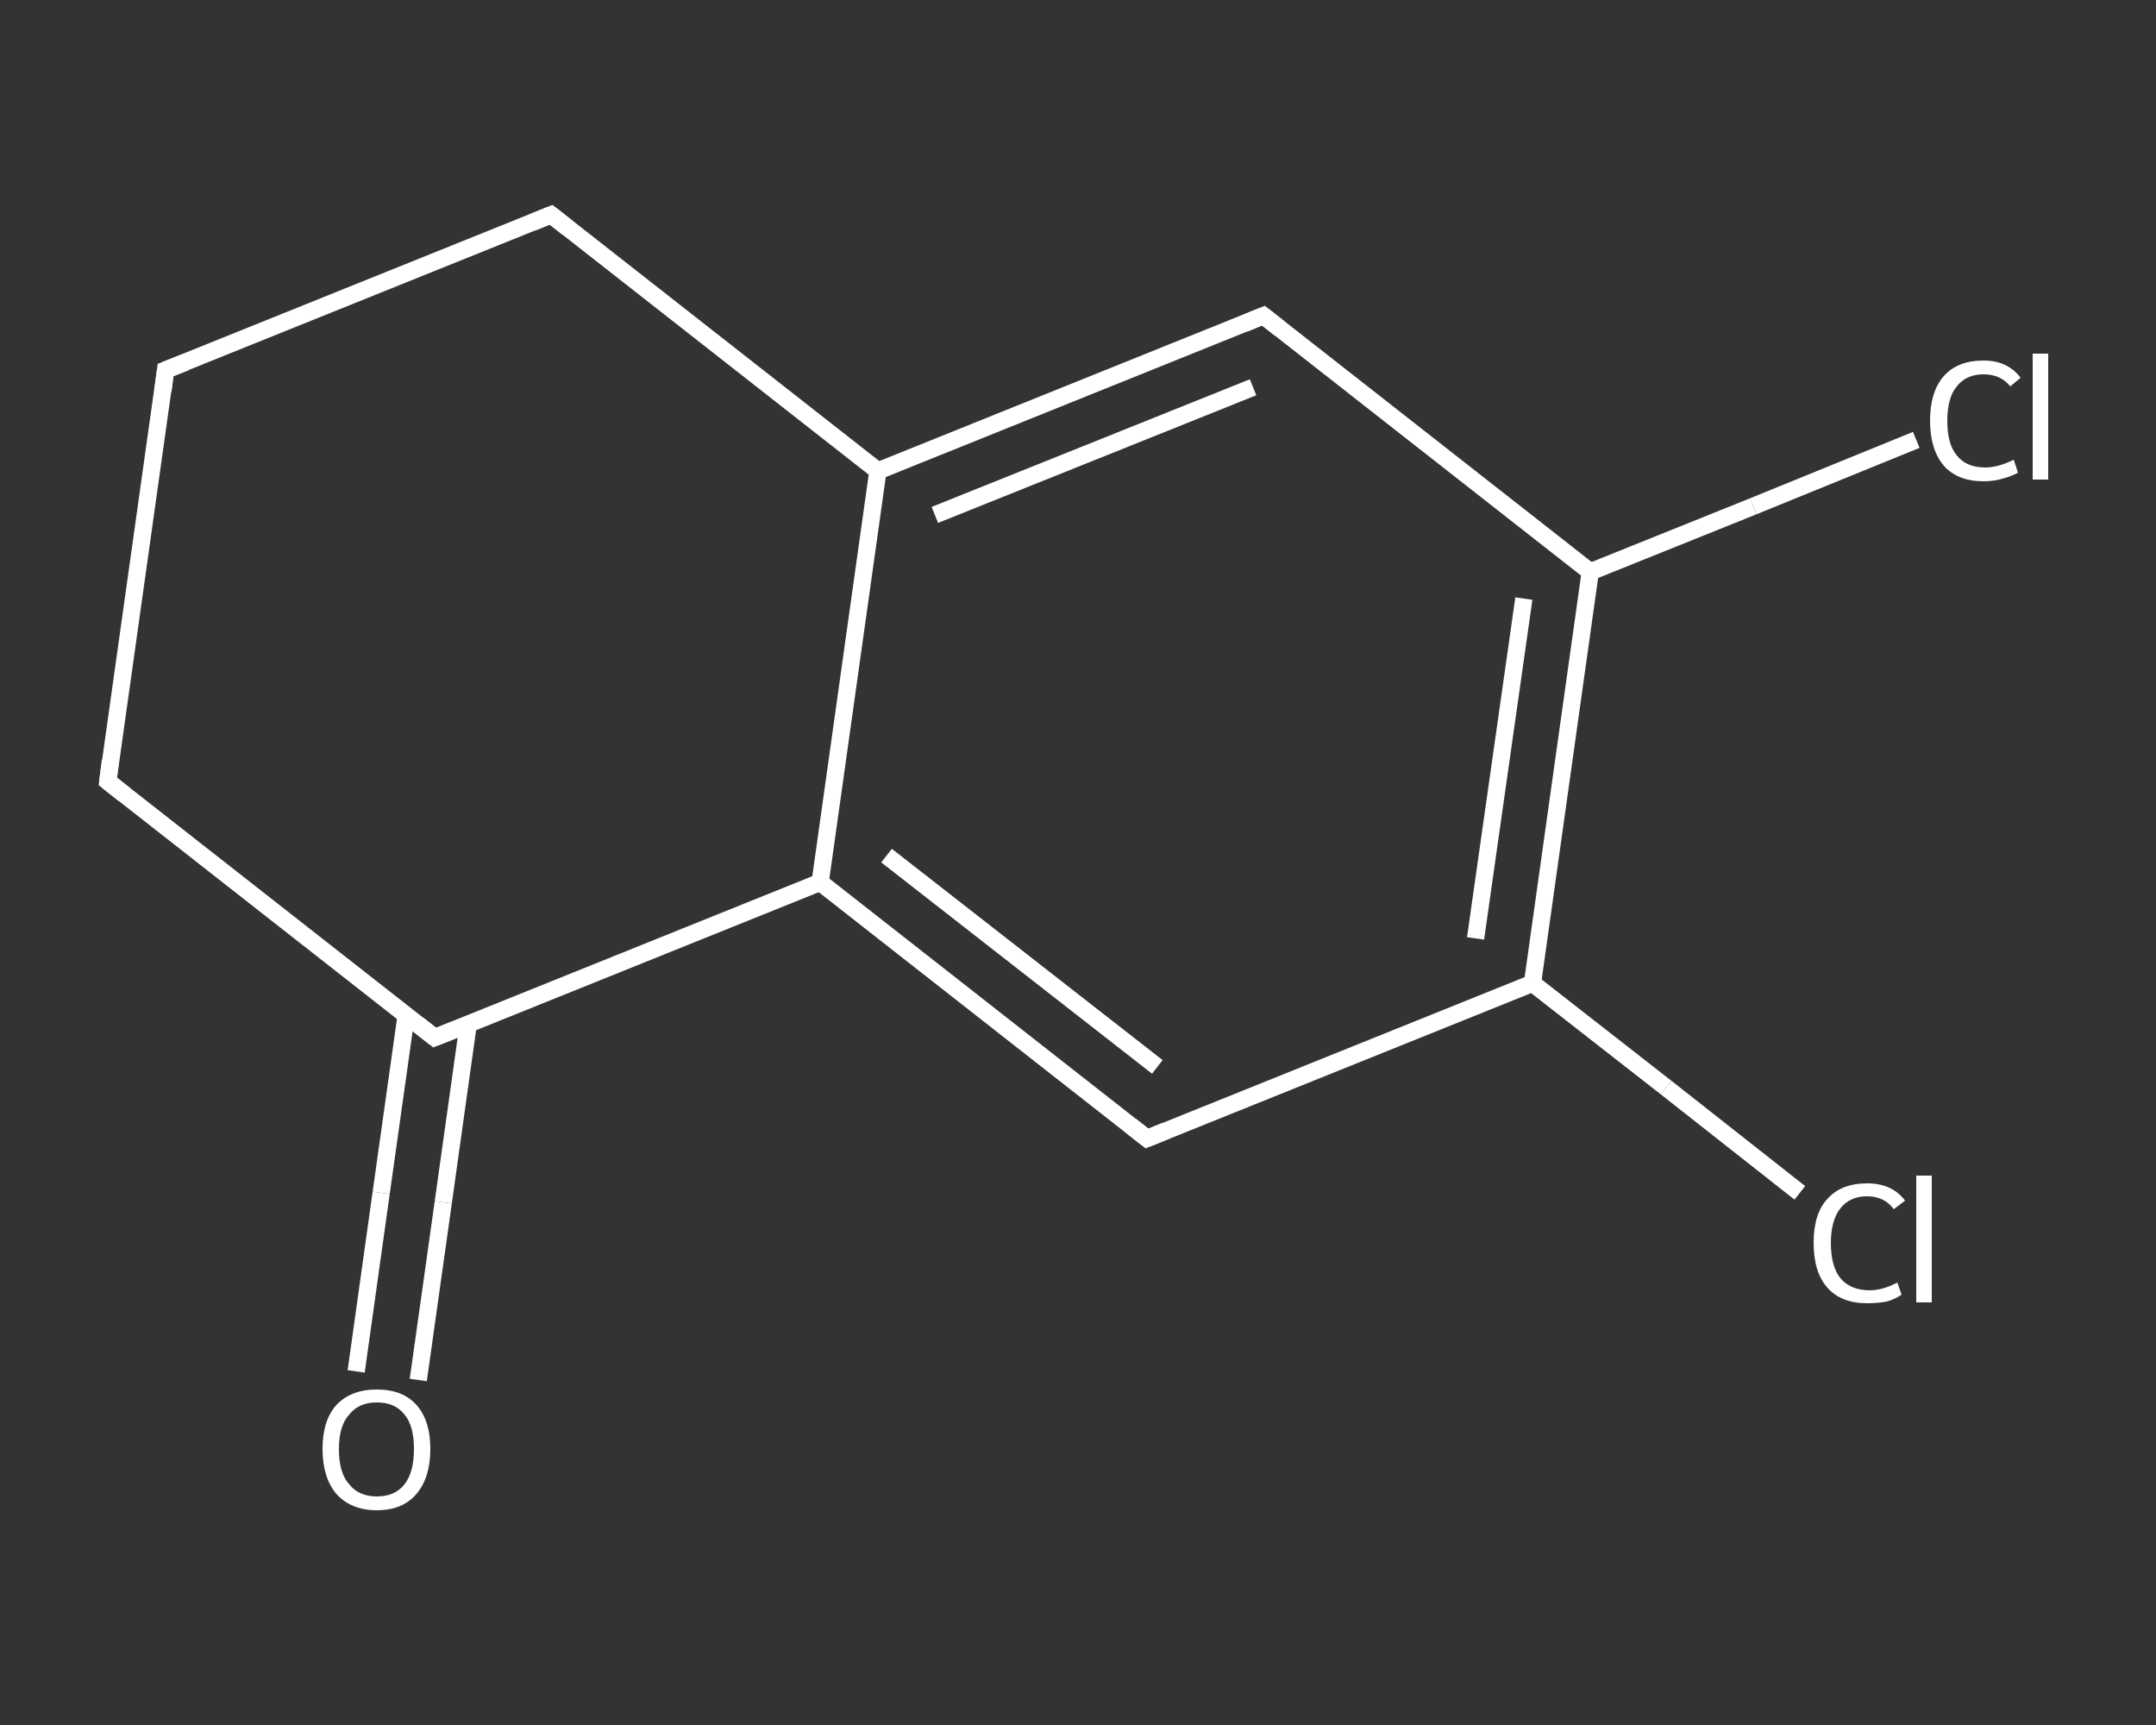 <?xml version='1.0' encoding='iso-8859-1'?>
<svg version='1.1' baseProfile='full'
              xmlns='http://www.w3.org/2000/svg'
                      xmlns:rdkit='http://www.rdkit.org/xml'
                      xmlns:xlink='http://www.w3.org/1999/xlink'
                  xml:space='preserve'
width='250px' height='200px' viewBox='0 0 250 200'>
<rect x="0" y="0" width="250" height="200" fill="#333333" stroke="none"/>
<!-- END OF HEADER -->
<rect style='opacity:1.0;fill:transparent;stroke:none' width='250.0' height='200.0' x='0.0' y='0.0'> </rect>
<path class='bond-0 atom-0 atom-1' d='M 41.3,159.0 L 44.2,138.3' style='fill:none;fill-rule:evenodd;stroke:#FFFFFF;stroke-width:2.0px;stroke-linecap:butt;stroke-linejoin:miter;stroke-opacity:1' />
<path class='bond-0 atom-0 atom-1' d='M 44.2,138.3 L 47.1,117.7' style='fill:none;fill-rule:evenodd;stroke:#FFFFFF;stroke-width:2.0px;stroke-linecap:butt;stroke-linejoin:miter;stroke-opacity:1' />
<path class='bond-0 atom-0 atom-1' d='M 48.5,160.0 L 51.4,139.4' style='fill:none;fill-rule:evenodd;stroke:#FFFFFF;stroke-width:2.0px;stroke-linecap:butt;stroke-linejoin:miter;stroke-opacity:1' />
<path class='bond-0 atom-0 atom-1' d='M 51.4,139.4 L 54.3,118.7' style='fill:none;fill-rule:evenodd;stroke:#FFFFFF;stroke-width:2.0px;stroke-linecap:butt;stroke-linejoin:miter;stroke-opacity:1' />
<path class='bond-1 atom-1 atom-2' d='M 50.4,120.3 L 12.5,90.6' style='fill:none;fill-rule:evenodd;stroke:#FFFFFF;stroke-width:2.0px;stroke-linecap:butt;stroke-linejoin:miter;stroke-opacity:1' />
<path class='bond-2 atom-2 atom-3' d='M 12.5,90.6 L 19.2,42.9' style='fill:none;fill-rule:evenodd;stroke:#FFFFFF;stroke-width:2.0px;stroke-linecap:butt;stroke-linejoin:miter;stroke-opacity:1' />
<path class='bond-3 atom-3 atom-4' d='M 19.2,42.9 L 63.9,24.9' style='fill:none;fill-rule:evenodd;stroke:#FFFFFF;stroke-width:2.0px;stroke-linecap:butt;stroke-linejoin:miter;stroke-opacity:1' />
<path class='bond-4 atom-4 atom-5' d='M 63.9,24.9 L 101.8,54.6' style='fill:none;fill-rule:evenodd;stroke:#FFFFFF;stroke-width:2.0px;stroke-linecap:butt;stroke-linejoin:miter;stroke-opacity:1' />
<path class='bond-5 atom-5 atom-6' d='M 101.8,54.6 L 146.5,36.6' style='fill:none;fill-rule:evenodd;stroke:#FFFFFF;stroke-width:2.0px;stroke-linecap:butt;stroke-linejoin:miter;stroke-opacity:1' />
<path class='bond-5 atom-5 atom-6' d='M 108.4,59.7 L 145.3,44.9' style='fill:none;fill-rule:evenodd;stroke:#FFFFFF;stroke-width:2.0px;stroke-linecap:butt;stroke-linejoin:miter;stroke-opacity:1' />
<path class='bond-6 atom-6 atom-7' d='M 146.5,36.6 L 184.4,66.3' style='fill:none;fill-rule:evenodd;stroke:#FFFFFF;stroke-width:2.0px;stroke-linecap:butt;stroke-linejoin:miter;stroke-opacity:1' />
<path class='bond-7 atom-7 atom-8' d='M 184.4,66.3 L 203.3,58.7' style='fill:none;fill-rule:evenodd;stroke:#FFFFFF;stroke-width:2.0px;stroke-linecap:butt;stroke-linejoin:miter;stroke-opacity:1' />
<path class='bond-7 atom-7 atom-8' d='M 203.3,58.7 L 222.2,51.0' style='fill:none;fill-rule:evenodd;stroke:#FFFFFF;stroke-width:2.0px;stroke-linecap:butt;stroke-linejoin:miter;stroke-opacity:1' />
<path class='bond-8 atom-7 atom-9' d='M 184.4,66.3 L 177.7,114.0' style='fill:none;fill-rule:evenodd;stroke:#FFFFFF;stroke-width:2.0px;stroke-linecap:butt;stroke-linejoin:miter;stroke-opacity:1' />
<path class='bond-8 atom-7 atom-9' d='M 176.7,69.4 L 171.1,108.8' style='fill:none;fill-rule:evenodd;stroke:#FFFFFF;stroke-width:2.0px;stroke-linecap:butt;stroke-linejoin:miter;stroke-opacity:1' />
<path class='bond-9 atom-9 atom-10' d='M 177.7,114.0 L 193.2,126.1' style='fill:none;fill-rule:evenodd;stroke:#FFFFFF;stroke-width:2.0px;stroke-linecap:butt;stroke-linejoin:miter;stroke-opacity:1' />
<path class='bond-9 atom-9 atom-10' d='M 193.2,126.1 L 208.7,138.3' style='fill:none;fill-rule:evenodd;stroke:#FFFFFF;stroke-width:2.0px;stroke-linecap:butt;stroke-linejoin:miter;stroke-opacity:1' />
<path class='bond-10 atom-9 atom-11' d='M 177.7,114.0 L 133.0,132.0' style='fill:none;fill-rule:evenodd;stroke:#FFFFFF;stroke-width:2.0px;stroke-linecap:butt;stroke-linejoin:miter;stroke-opacity:1' />
<path class='bond-11 atom-11 atom-12' d='M 133.0,132.0 L 95.1,102.3' style='fill:none;fill-rule:evenodd;stroke:#FFFFFF;stroke-width:2.0px;stroke-linecap:butt;stroke-linejoin:miter;stroke-opacity:1' />
<path class='bond-11 atom-11 atom-12' d='M 134.2,123.7 L 102.8,99.2' style='fill:none;fill-rule:evenodd;stroke:#FFFFFF;stroke-width:2.0px;stroke-linecap:butt;stroke-linejoin:miter;stroke-opacity:1' />
<path class='bond-12 atom-12 atom-1' d='M 95.1,102.3 L 50.4,120.3' style='fill:none;fill-rule:evenodd;stroke:#FFFFFF;stroke-width:2.0px;stroke-linecap:butt;stroke-linejoin:miter;stroke-opacity:1' />
<path class='bond-13 atom-12 atom-5' d='M 95.1,102.3 L 101.8,54.6' style='fill:none;fill-rule:evenodd;stroke:#FFFFFF;stroke-width:2.0px;stroke-linecap:butt;stroke-linejoin:miter;stroke-opacity:1' />
<path d='M 48.5,118.8 L 50.4,120.3 L 52.7,119.4' style='fill:none;stroke:#FFFFFF;stroke-width:2.0px;stroke-linecap:butt;stroke-linejoin:miter;stroke-opacity:1;' />
<path d='M 14.4,92.1 L 12.5,90.6 L 12.8,88.2' style='fill:none;stroke:#FFFFFF;stroke-width:2.0px;stroke-linecap:butt;stroke-linejoin:miter;stroke-opacity:1;' />
<path d='M 18.9,45.3 L 19.2,42.9 L 21.5,42.0' style='fill:none;stroke:#FFFFFF;stroke-width:2.0px;stroke-linecap:butt;stroke-linejoin:miter;stroke-opacity:1;' />
<path d='M 61.7,25.8 L 63.9,24.9 L 65.8,26.4' style='fill:none;stroke:#FFFFFF;stroke-width:2.0px;stroke-linecap:butt;stroke-linejoin:miter;stroke-opacity:1;' />
<path d='M 144.3,37.5 L 146.5,36.6 L 148.4,38.1' style='fill:none;stroke:#FFFFFF;stroke-width:2.0px;stroke-linecap:butt;stroke-linejoin:miter;stroke-opacity:1;' />
<path d='M 135.2,131.1 L 133.0,132.0 L 131.1,130.5' style='fill:none;stroke:#FFFFFF;stroke-width:2.0px;stroke-linecap:butt;stroke-linejoin:miter;stroke-opacity:1;' />
<path class='atom-0' d='M 37.4 168.0
Q 37.4 164.7, 39.0 162.9
Q 40.7 161.1, 43.7 161.1
Q 46.7 161.1, 48.3 162.9
Q 49.9 164.7, 49.9 168.0
Q 49.9 171.3, 48.3 173.2
Q 46.7 175.1, 43.7 175.1
Q 40.7 175.1, 39.0 173.2
Q 37.4 171.3, 37.4 168.0
M 43.7 173.5
Q 45.8 173.5, 46.9 172.1
Q 48.0 170.7, 48.0 168.0
Q 48.0 165.3, 46.9 164.0
Q 45.8 162.6, 43.7 162.6
Q 41.6 162.6, 40.5 164.0
Q 39.3 165.3, 39.3 168.0
Q 39.3 170.8, 40.5 172.1
Q 41.6 173.5, 43.7 173.5
' fill='#FFFFFF'/>
<path class='atom-8' d='M 223.8 48.8
Q 223.8 45.4, 225.4 43.6
Q 227.0 41.8, 230.0 41.8
Q 232.8 41.8, 234.3 43.8
L 233.1 44.8
Q 232.0 43.4, 230.0 43.4
Q 228.0 43.4, 226.9 44.8
Q 225.8 46.1, 225.8 48.8
Q 225.8 51.5, 226.9 52.8
Q 228.0 54.2, 230.2 54.2
Q 231.7 54.2, 233.5 53.3
L 234.0 54.8
Q 233.3 55.2, 232.2 55.5
Q 231.2 55.8, 230.0 55.8
Q 227.0 55.8, 225.4 54.0
Q 223.8 52.1, 223.8 48.8
' fill='#FFFFFF'/>
<path class='atom-8' d='M 235.7 41.0
L 237.5 41.0
L 237.5 55.6
L 235.7 55.6
L 235.7 41.0
' fill='#FFFFFF'/>
<path class='atom-10' d='M 210.3 144.1
Q 210.3 140.7, 211.9 139.0
Q 213.5 137.2, 216.5 137.2
Q 219.4 137.2, 220.9 139.2
L 219.6 140.2
Q 218.5 138.7, 216.5 138.7
Q 214.5 138.7, 213.4 140.1
Q 212.3 141.5, 212.3 144.1
Q 212.3 146.8, 213.4 148.2
Q 214.6 149.6, 216.8 149.6
Q 218.3 149.6, 220.0 148.7
L 220.5 150.1
Q 219.8 150.6, 218.8 150.9
Q 217.7 151.1, 216.5 151.1
Q 213.5 151.1, 211.9 149.3
Q 210.3 147.5, 210.3 144.1
' fill='#FFFFFF'/>
<path class='atom-10' d='M 222.2 136.3
L 224.0 136.3
L 224.0 151.0
L 222.2 151.0
L 222.2 136.3
' fill='#FFFFFF'/>
</svg>
